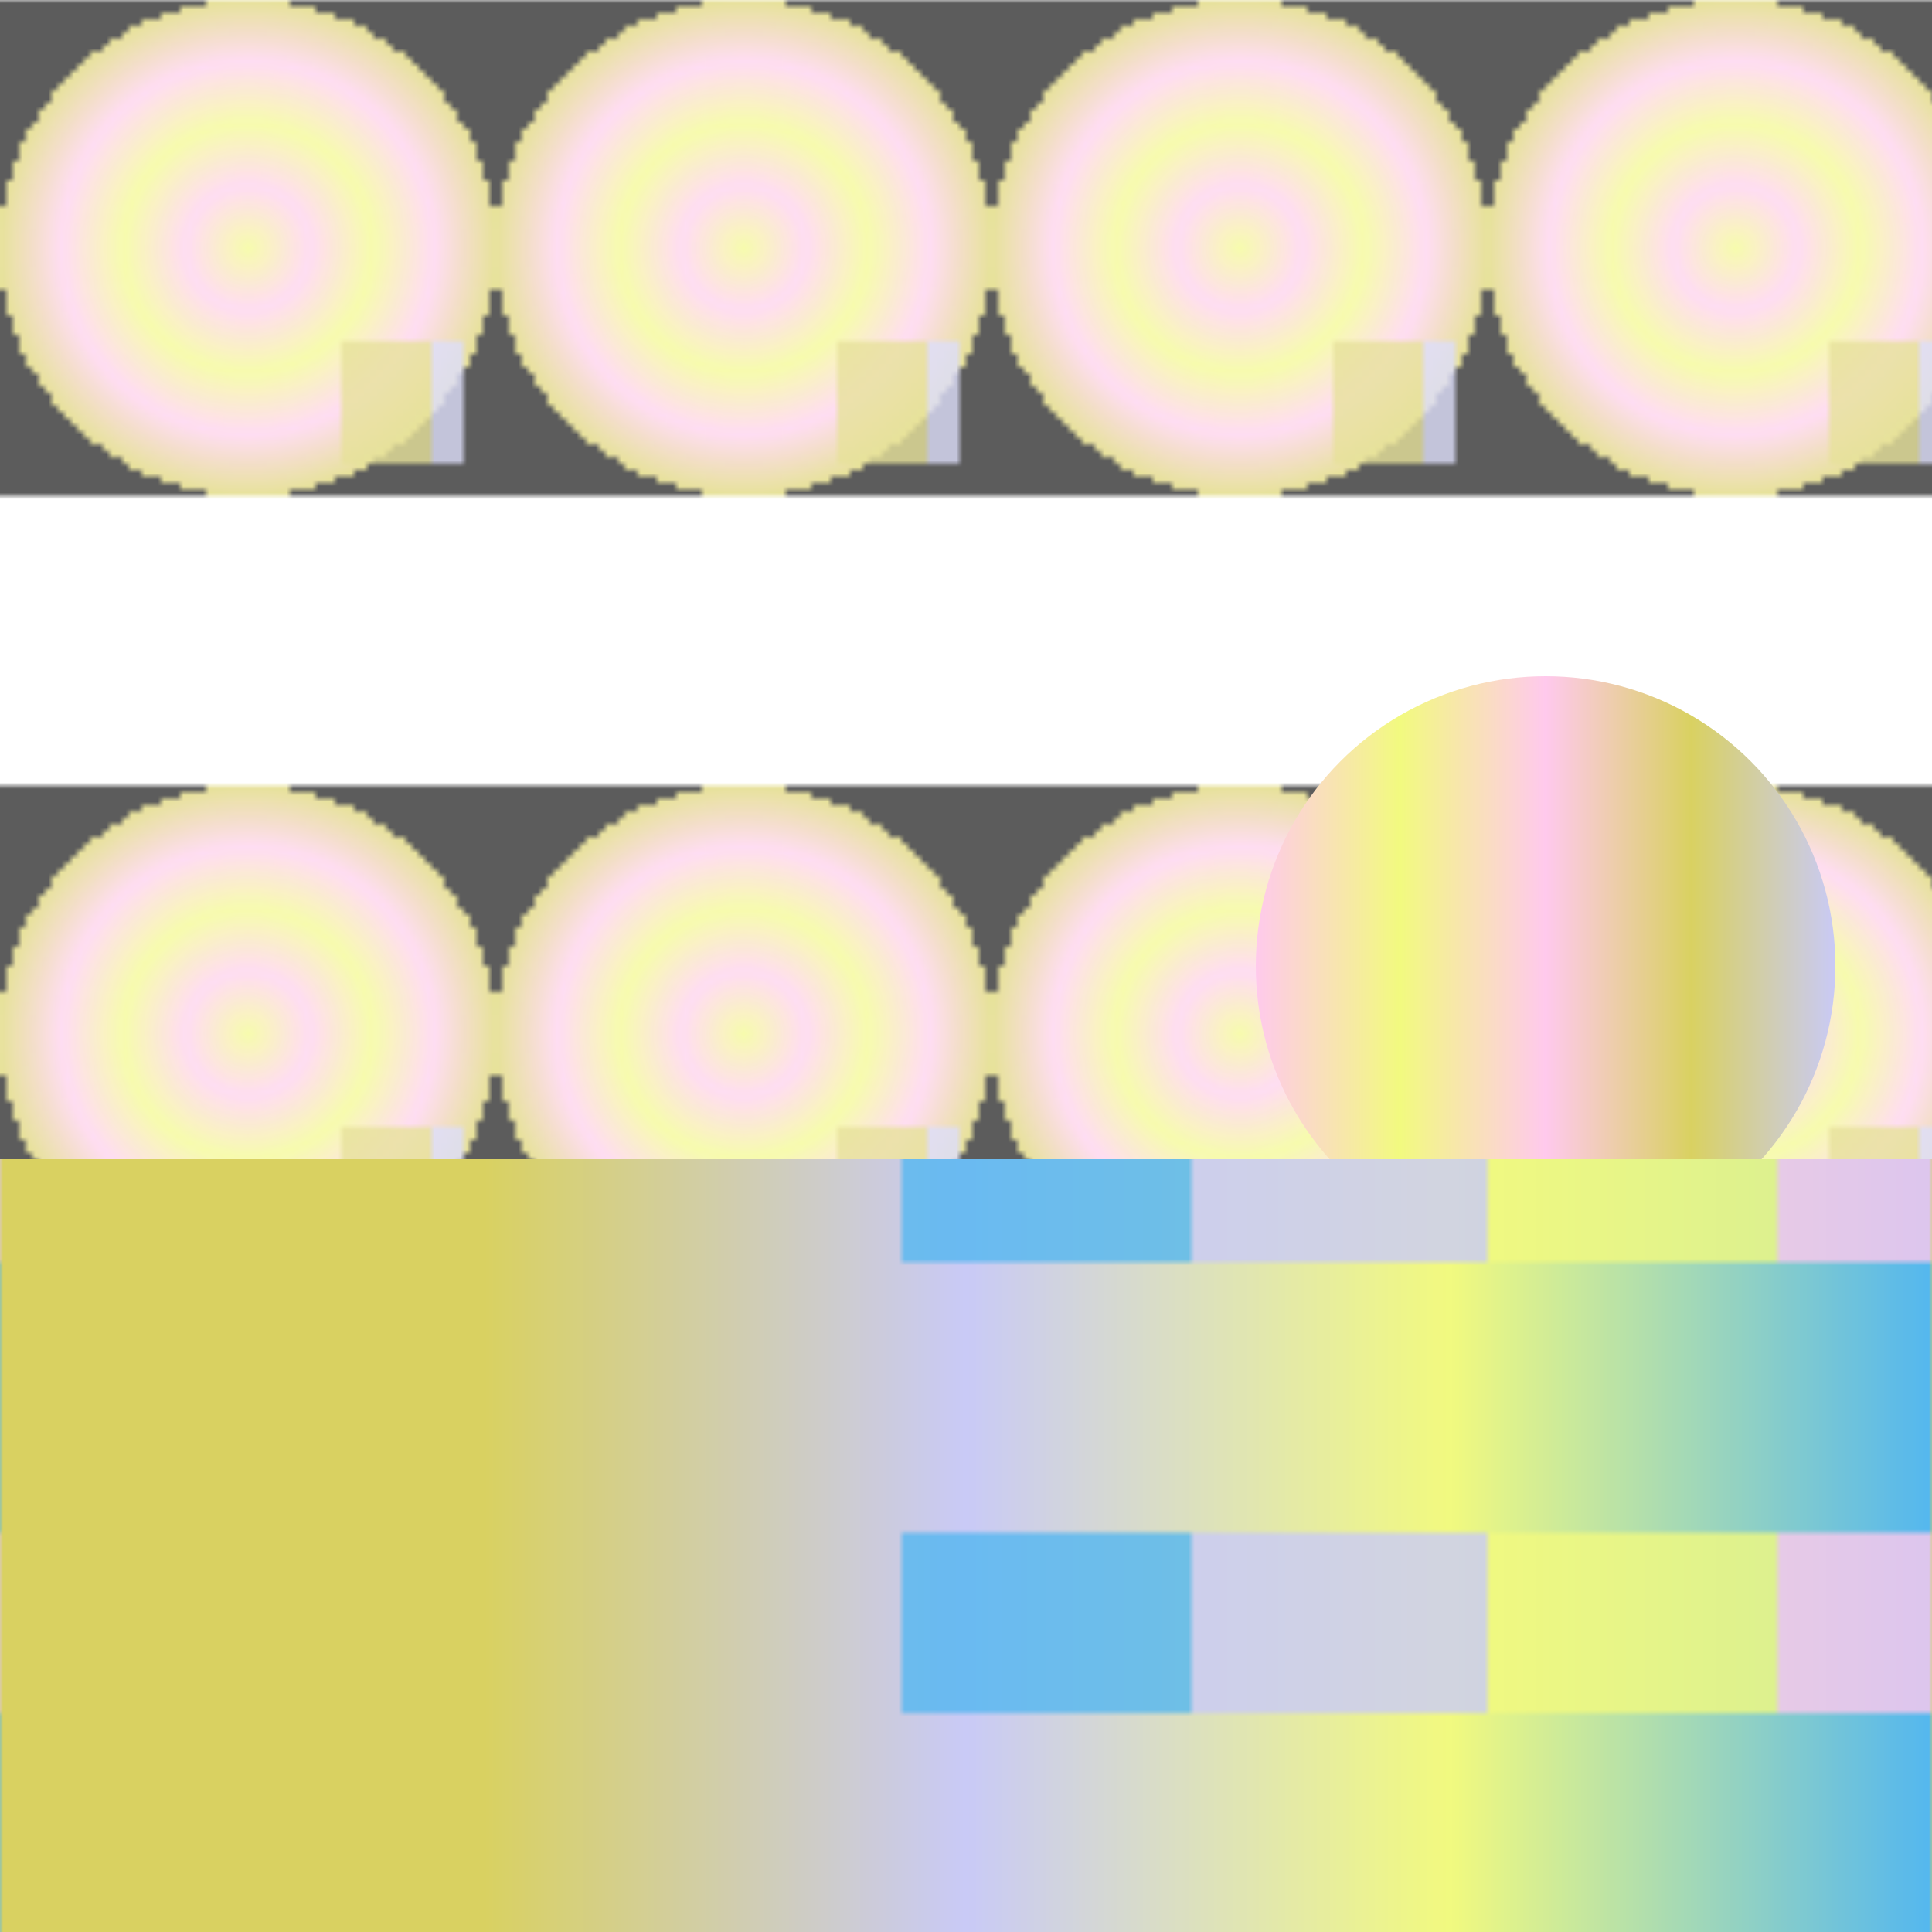 <svg version="2.0" xmlns="http://www.w3.org/2000/svg" preserveAspectRatio="xMinYMin meet" viewBox="0 0 300 300"><defs><radialGradient id="tid900-pattern-background-1-1-fill"><stop offset="0%"  stop-color="#F2FA7F" /><stop offset="25%"  stop-color="#FFC9ED" /><stop offset="50%"  stop-color="#F2FA7F" /><stop offset="75%"  stop-color="#FFC9ED" /><stop offset="100%"  stop-color="#D9D161" /><animate attributeName="fy" values="81%;21%;81%;" dur="5081ms" begin="0ms" repeatCount="1" fill="freeze" /></radialGradient><linearGradient id="tid900-pattern-background-1-2-fill"><stop offset="0%"  stop-color="#D9D161" /><stop offset="25%"  stop-color="#D9D161" /><stop offset="25%"  stop-color="#D9D161" /><stop offset="50%"  stop-color="#D9D161" /><stop offset="50%"  stop-color="#D9D161" /><stop offset="75%"  stop-color="#D9D161" /><stop offset="75%"  stop-color="#C9CAF7" /><stop offset="100%"  stop-color="#C9CAF7" /><animate attributeName="x2" values="81%;21%;81%;" dur="30081ms" begin="0ms" repeatCount="1" fill="freeze" /></linearGradient><linearGradient id="tid900-pattern-background-2-1-fill"><stop offset="0%"  stop-color="#D9D161" /><stop offset="25%"  stop-color="#D9D161" /><stop offset="50%"  stop-color="#C9CAF7" /><stop offset="75%"  stop-color="#F2FA7F" /><stop offset="100%"  stop-color="#53B7F0" /><animate attributeName="x2" values="81%;21%;81%;" dur="30081ms" begin="0ms" repeatCount="1" fill="freeze" /></linearGradient><linearGradient id="tid900-pattern-background-2-2-fill"><stop offset="0%"  stop-color="#53B7F0" /><stop offset="25%"  stop-color="#53B7F0" /><stop offset="25%"  stop-color="#C9CAF7" /><stop offset="50%"  stop-color="#C9CAF7" /><stop offset="50%"  stop-color="#F2FA7F" /><stop offset="75%"  stop-color="#F2FA7F" /><stop offset="75%"  stop-color="#FFC9ED" /><stop offset="100%"  stop-color="#FFC9ED" /><animate attributeName="x2" values="81%;21%;81%;" dur="30081ms" begin="0ms" repeatCount="1" fill="freeze" /></linearGradient><linearGradient id="tid900-pattern-background-3-fill"><stop offset="0%"  stop-color="#FFC9ED" /><stop offset="25%"  stop-color="#F2FA7F" /><stop offset="50%"  stop-color="#FFC9ED" /><stop offset="75%"  stop-color="#D9D161" /><stop offset="100%"  stop-color="#C9CAF7" /></linearGradient><filter id="tid900-filter" ><feTurbulence type="fractalNoise" baseFrequency="0.018, 0.037" numOctaves="5" result="r1" ><animate attributeName="baseFrequency" values="0.018, 0.037; 0.939, 0.999; 0.018, 0.037; " dur="13221ms" begin="0ms" repeatCount="indefinite" /></feTurbulence><feDisplacementMap in="SourceGraphic" in2="r1" result="r2" scale="50" xChannelSelector="R" yChannelSelector="G" ></feDisplacementMap></filter><filter id="tid900-filter-2" ><feTurbulence type="fractalNoise" baseFrequency="0.051, 0.038" numOctaves="5" result="r1" ><animate attributeName="baseFrequency" values="0.051, 0.038; 0.927, 0.019; 0.051, 0.038; " dur="16620ms" begin="0ms" repeatCount="indefinite" /></feTurbulence><feDisplacementMap in="SourceGraphic" in2="r1" result="r2" scale="50" xChannelSelector="R" yChannelSelector="G" ></feDisplacementMap></filter><pattern id="tid900-background-1" x="0" y="0" width="77" height="122" patternUnits="userSpaceOnUse" ><rect class="tid900-pattern-background-1-1" x="0" y="0" width="77" height="77" /><rect class="tid900-pattern-background-1-2" x="53" y="53" width="19" height="19" opacity="0.8" /></pattern><pattern id="tid900-background-2" x="0" y="0" width="300" height="70" patternUnits="userSpaceOnUse" ><rect class="tid900-pattern-background-2-1" x="0" y="0" width="300" height="181" /><rect class="tid900-pattern-background-2-2" x="140" y="28" width="181" height="28" opacity="0.8" /></pattern></defs><style>.tid900-pattern-background-1-1 { fill: url(#tid900-pattern-background-1-1-fill) } .tid900-pattern-background-1-2 { fill: url(#tid900-pattern-background-1-2-fill) } .tid900-pattern-background-2-1 { fill: url(#tid900-pattern-background-2-1-fill) } .tid900-pattern-background-2-2 { fill: url(#tid900-pattern-background-2-2-fill) } .tid900-pattern-background-3 { fill: url(#tid900-pattern-background-3-fill) } </style><rect x="0" y="0" width="100%" height="100%" opacity="0.8" fill="url(#tid900-background-1)" filter="url(#tid900-filter)" /><circle class="tid900-pattern-background-3" cx="80%" cy="50%" r="15%" /><rect x="0" y="60%" width="100%" height="70%" fill="url(#tid900-background-2)" filter="url(#tid900-filter-2)" /></svg>